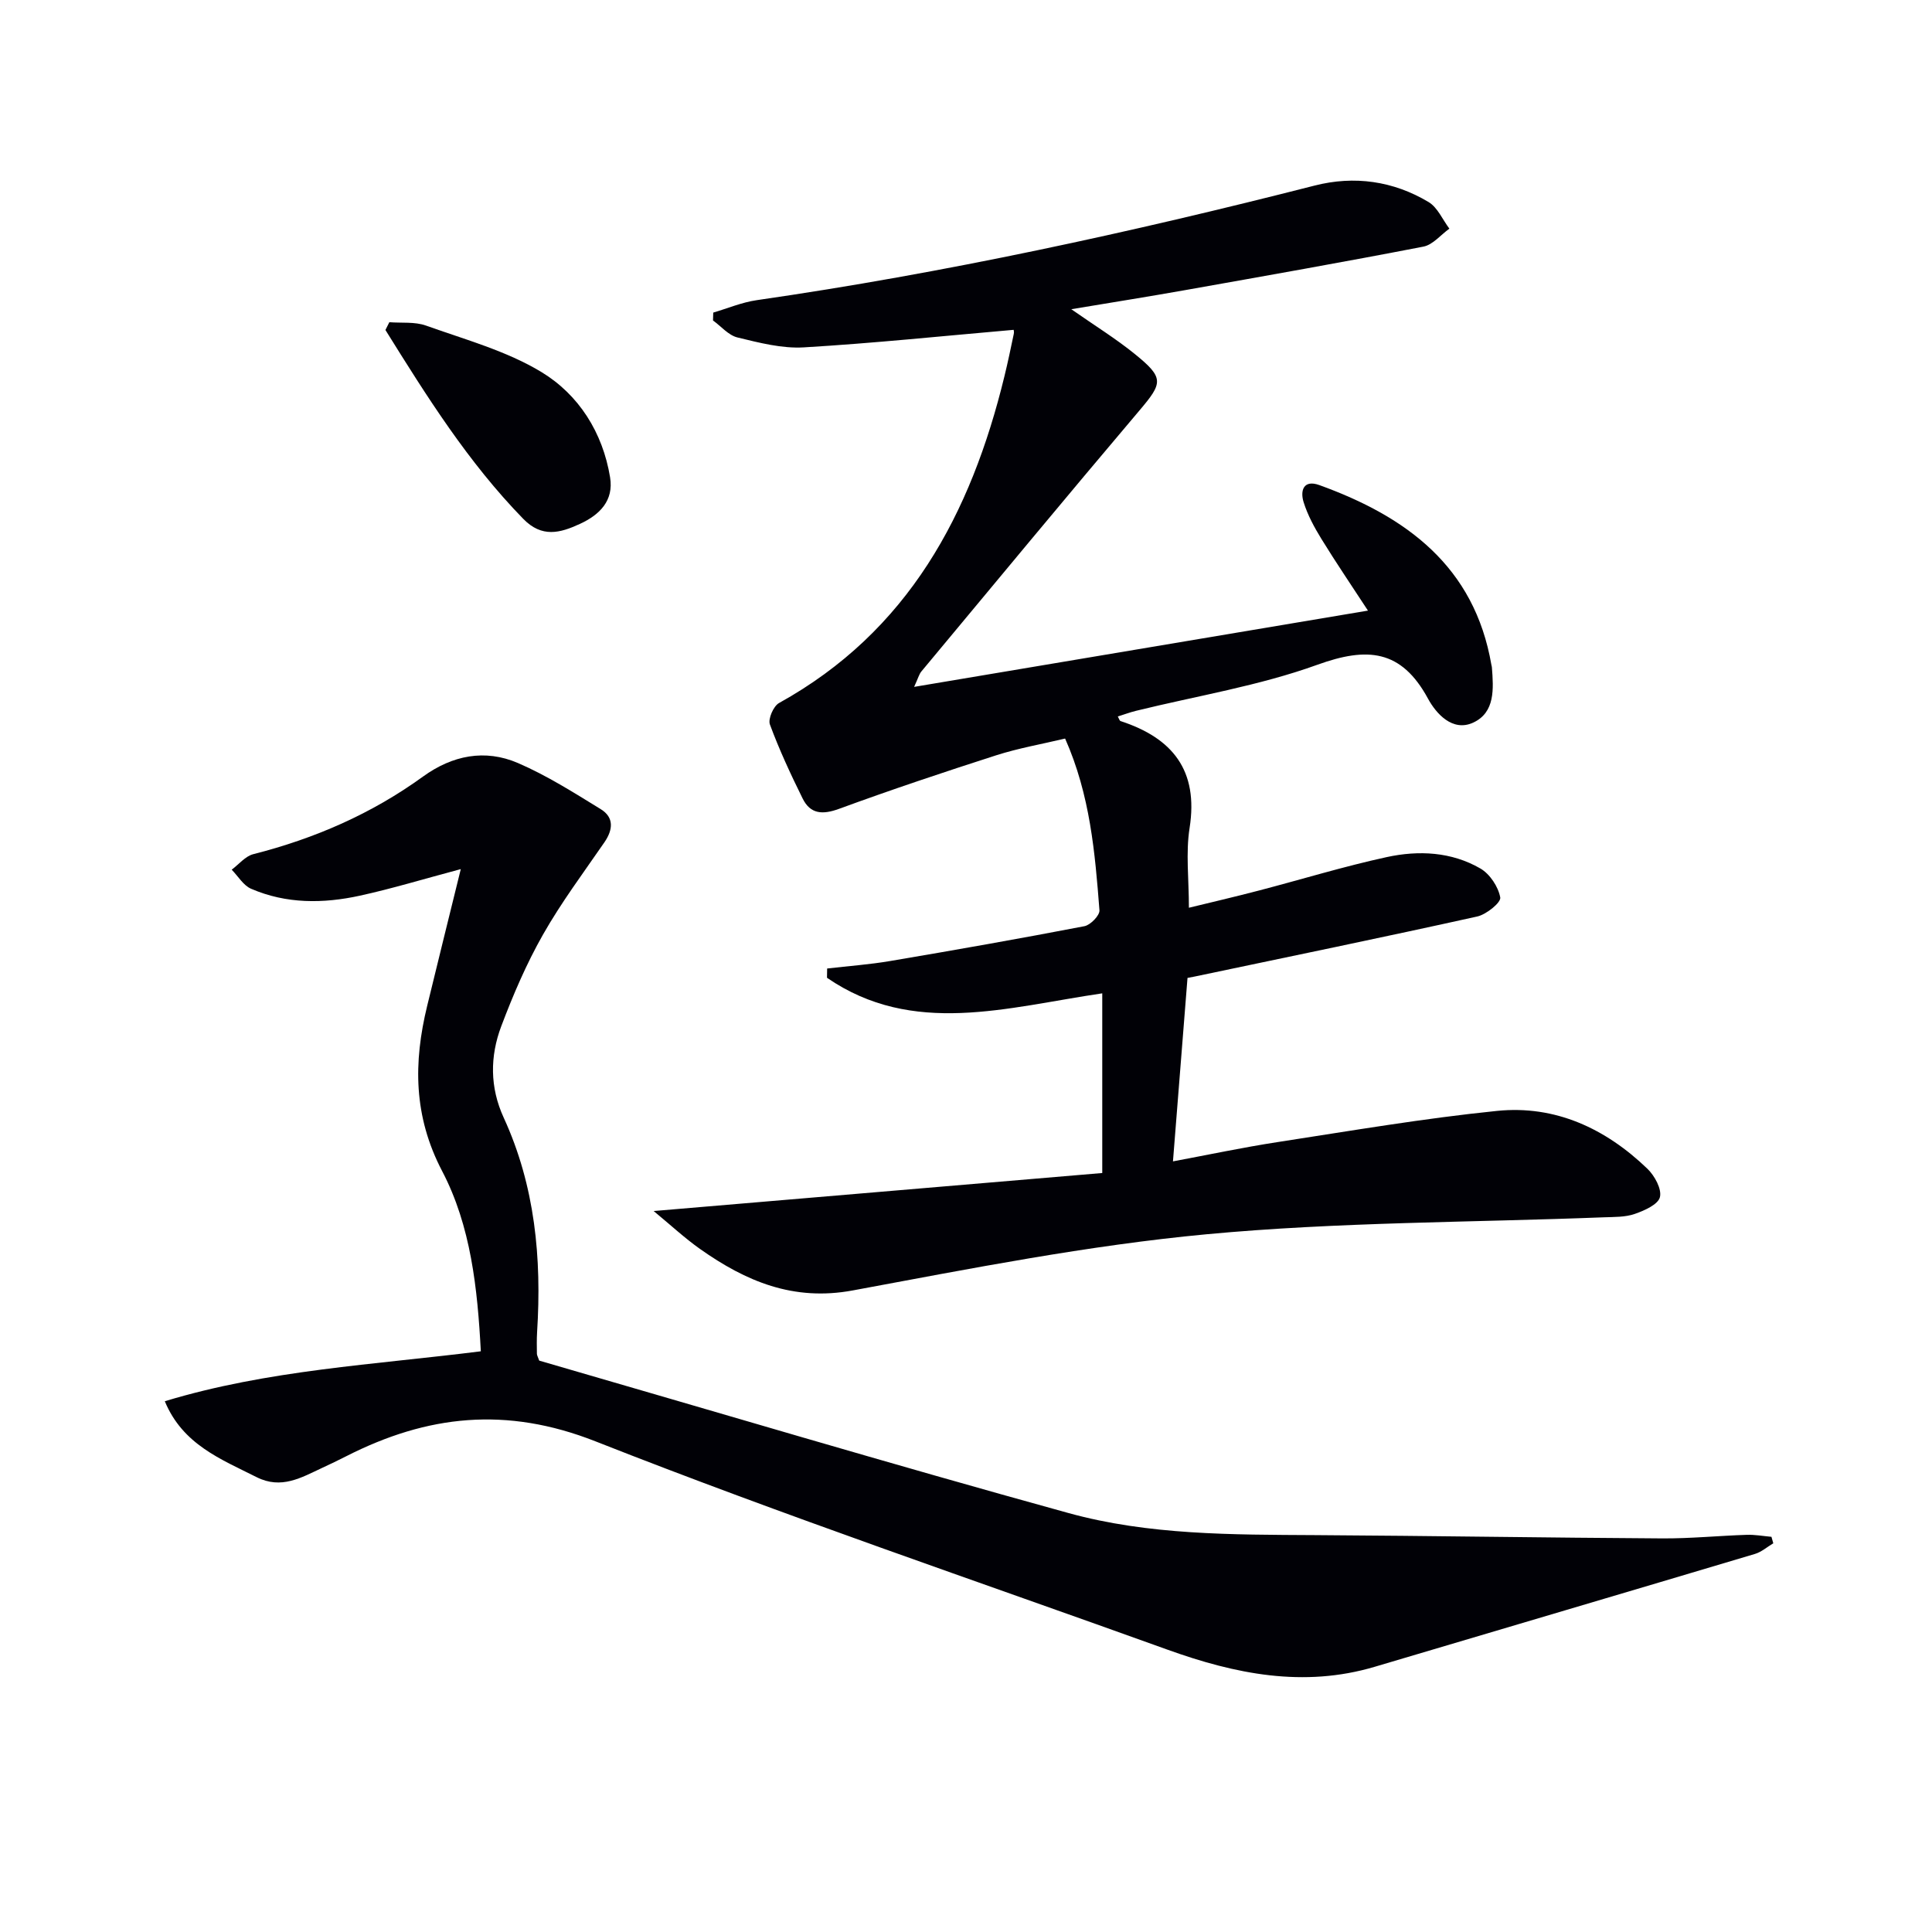 <svg enable-background="new 0 0 400 400" viewBox="0 0 400 400" xmlns="http://www.w3.org/2000/svg"><path d="m209.85 68.29c-14.71 1.28-29.05 2.78-43.42 3.63-4.54.27-9.24-.96-13.74-2.05-1.87-.45-3.39-2.31-5.07-3.52.02-.54.03-1.09.05-1.63 2.99-.88 5.93-2.13 8.98-2.57 38.98-5.63 77.39-14 115.53-23.73 8.21-2.1 16.29-.96 23.59 3.41 1.87 1.12 2.89 3.63 4.31 5.51-1.79 1.28-3.42 3.34-5.38 3.72-16.45 3.19-32.96 6.1-49.46 9.03-7.5 1.33-15.03 2.53-23.44 3.93 4.91 3.43 9.25 6.11 13.17 9.29 6.1 4.95 5.79 5.95.91 11.71-15.16 17.9-30.11 35.97-45.12 54-.48.58-.67 1.4-1.5 3.19 31.72-5.33 62.54-10.51 93.96-15.79-3.35-5.13-6.61-9.92-9.64-14.85-1.47-2.39-2.85-4.94-3.68-7.6-.74-2.36-.05-4.73 3.25-3.54 18.01 6.51 32.12 16.82 35.63 37.24.03.16.09.32.1.49.34 4.41.71 9.35-3.89 11.46-4.28 1.96-7.68-1.92-9.33-4.96-5.54-10.22-12.59-10.76-22.91-7.03-12.09 4.37-25.01 6.45-37.56 9.54-1.26.31-2.48.77-3.76 1.17.24.41.34.87.57.95 10.77 3.52 16.17 10.21 14.29 22.15-.81 5.15-.14 10.54-.14 16.5 4.46-1.09 9.51-2.26 14.51-3.57 8.82-2.3 17.56-4.99 26.46-6.92 6.59-1.43 13.39-1.11 19.39 2.37 1.96 1.14 3.7 3.78 4.1 5.99.19 1.04-2.87 3.52-4.76 3.94-19.44 4.31-38.95 8.32-58.44 12.42-.62.13-1.25.24-1.55.3-1 12.63-1.98 24.98-3.01 37.98 6.99-1.3 14.35-2.87 21.77-4.01 15.08-2.32 30.15-4.9 45.32-6.44 12.06-1.23 22.49 3.65 31.14 11.98 1.49 1.44 3 4.19 2.59 5.87-.37 1.53-3.22 2.79-5.21 3.48-1.98.69-4.25.62-6.4.7-27.43 1.07-54.96.96-82.25 3.51-24.57 2.3-48.94 7.12-73.25 11.63-12.32 2.29-22.15-1.9-31.62-8.58-3.18-2.25-6.06-4.93-9.61-7.86 31.78-2.69 62.58-5.3 92.88-7.87 0-13.14 0-25.06 0-37.2-19.83 2.92-39.2 9-56.99-3.22.01-.64.02-1.28.03-1.92 4.37-.51 8.77-.82 13.1-1.56 13.41-2.27 26.81-4.63 40.16-7.2 1.26-.24 3.2-2.24 3.12-3.29-.92-11.91-1.92-23.85-7.11-35.56-4.77 1.14-9.63 1.98-14.28 3.47-10.9 3.5-21.77 7.14-32.52 11.08-3.42 1.25-5.94 1.11-7.55-2.15-2.47-5-4.84-10.09-6.77-15.32-.42-1.13.73-3.79 1.88-4.43 26.8-14.84 39.75-39.17 46.68-67.67.71-2.9 1.32-5.83 1.93-8.75.11-.43-.05-.94-.04-.85z" fill="#010106"/><path d="m95.4 179.94c-7.81 2.08-14.29 4.06-20.89 5.5-7.58 1.66-15.24 1.72-22.52-1.43-1.61-.69-2.69-2.6-4.02-3.95 1.48-1.1 2.81-2.79 4.46-3.21 12.71-3.23 24.51-8.36 35.15-16.07 6.09-4.41 12.82-5.74 19.64-2.81 5.99 2.58 11.58 6.13 17.16 9.56 2.78 1.71 2.55 4.25.75 6.87-4.34 6.3-8.95 12.47-12.71 19.1-3.42 6.02-6.19 12.48-8.64 18.97-2.35 6.23-2.38 12.66.51 18.94 6.49 14.13 7.88 29.08 6.91 44.38-.09 1.49-.06 3-.04 4.49 0 .31.2.62.48 1.42 36.33 10.52 72.84 21.43 109.58 31.56 16.6 4.58 33.89 4.47 51.05 4.57 23.97.14 47.95.54 71.92.68 5.81.03 11.63-.55 17.44-.74 1.7-.06 3.42.26 5.13.41.13.45.25.89.38 1.34-1.26.75-2.42 1.79-3.78 2.2-26.22 7.83-52.47 15.56-78.7 23.36-14.79 4.4-28.95 1.5-42.93-3.53-39.53-14.24-79.36-27.73-118.43-43.13-18.5-7.29-34.86-5.45-51.62 3.08-1.63.83-3.28 1.62-4.94 2.39-4.34 2.02-8.49 4.53-13.63 1.93-7.4-3.73-15.28-6.75-18.99-15.71 21.38-6.49 43.34-7.55 65.43-10.34-.69-13.03-2.06-25.94-8.01-37.31s-5.96-22.48-3.09-34.24c2.18-8.96 4.4-17.94 6.95-28.28z" fill="#010106"/><path d="m80.61 66.71c2.54.2 5.27-.13 7.59.7 8.1 2.9 16.64 5.22 23.9 9.62 7.73 4.69 12.69 12.51 14.21 21.79.79 4.81-2.12 7.75-6.25 9.65-4.11 1.9-7.87 2.91-11.72-1.04-11.42-11.71-20-25.39-28.54-39.11.27-.54.54-1.07.81-1.61z" fill="#010106"/></svg>
